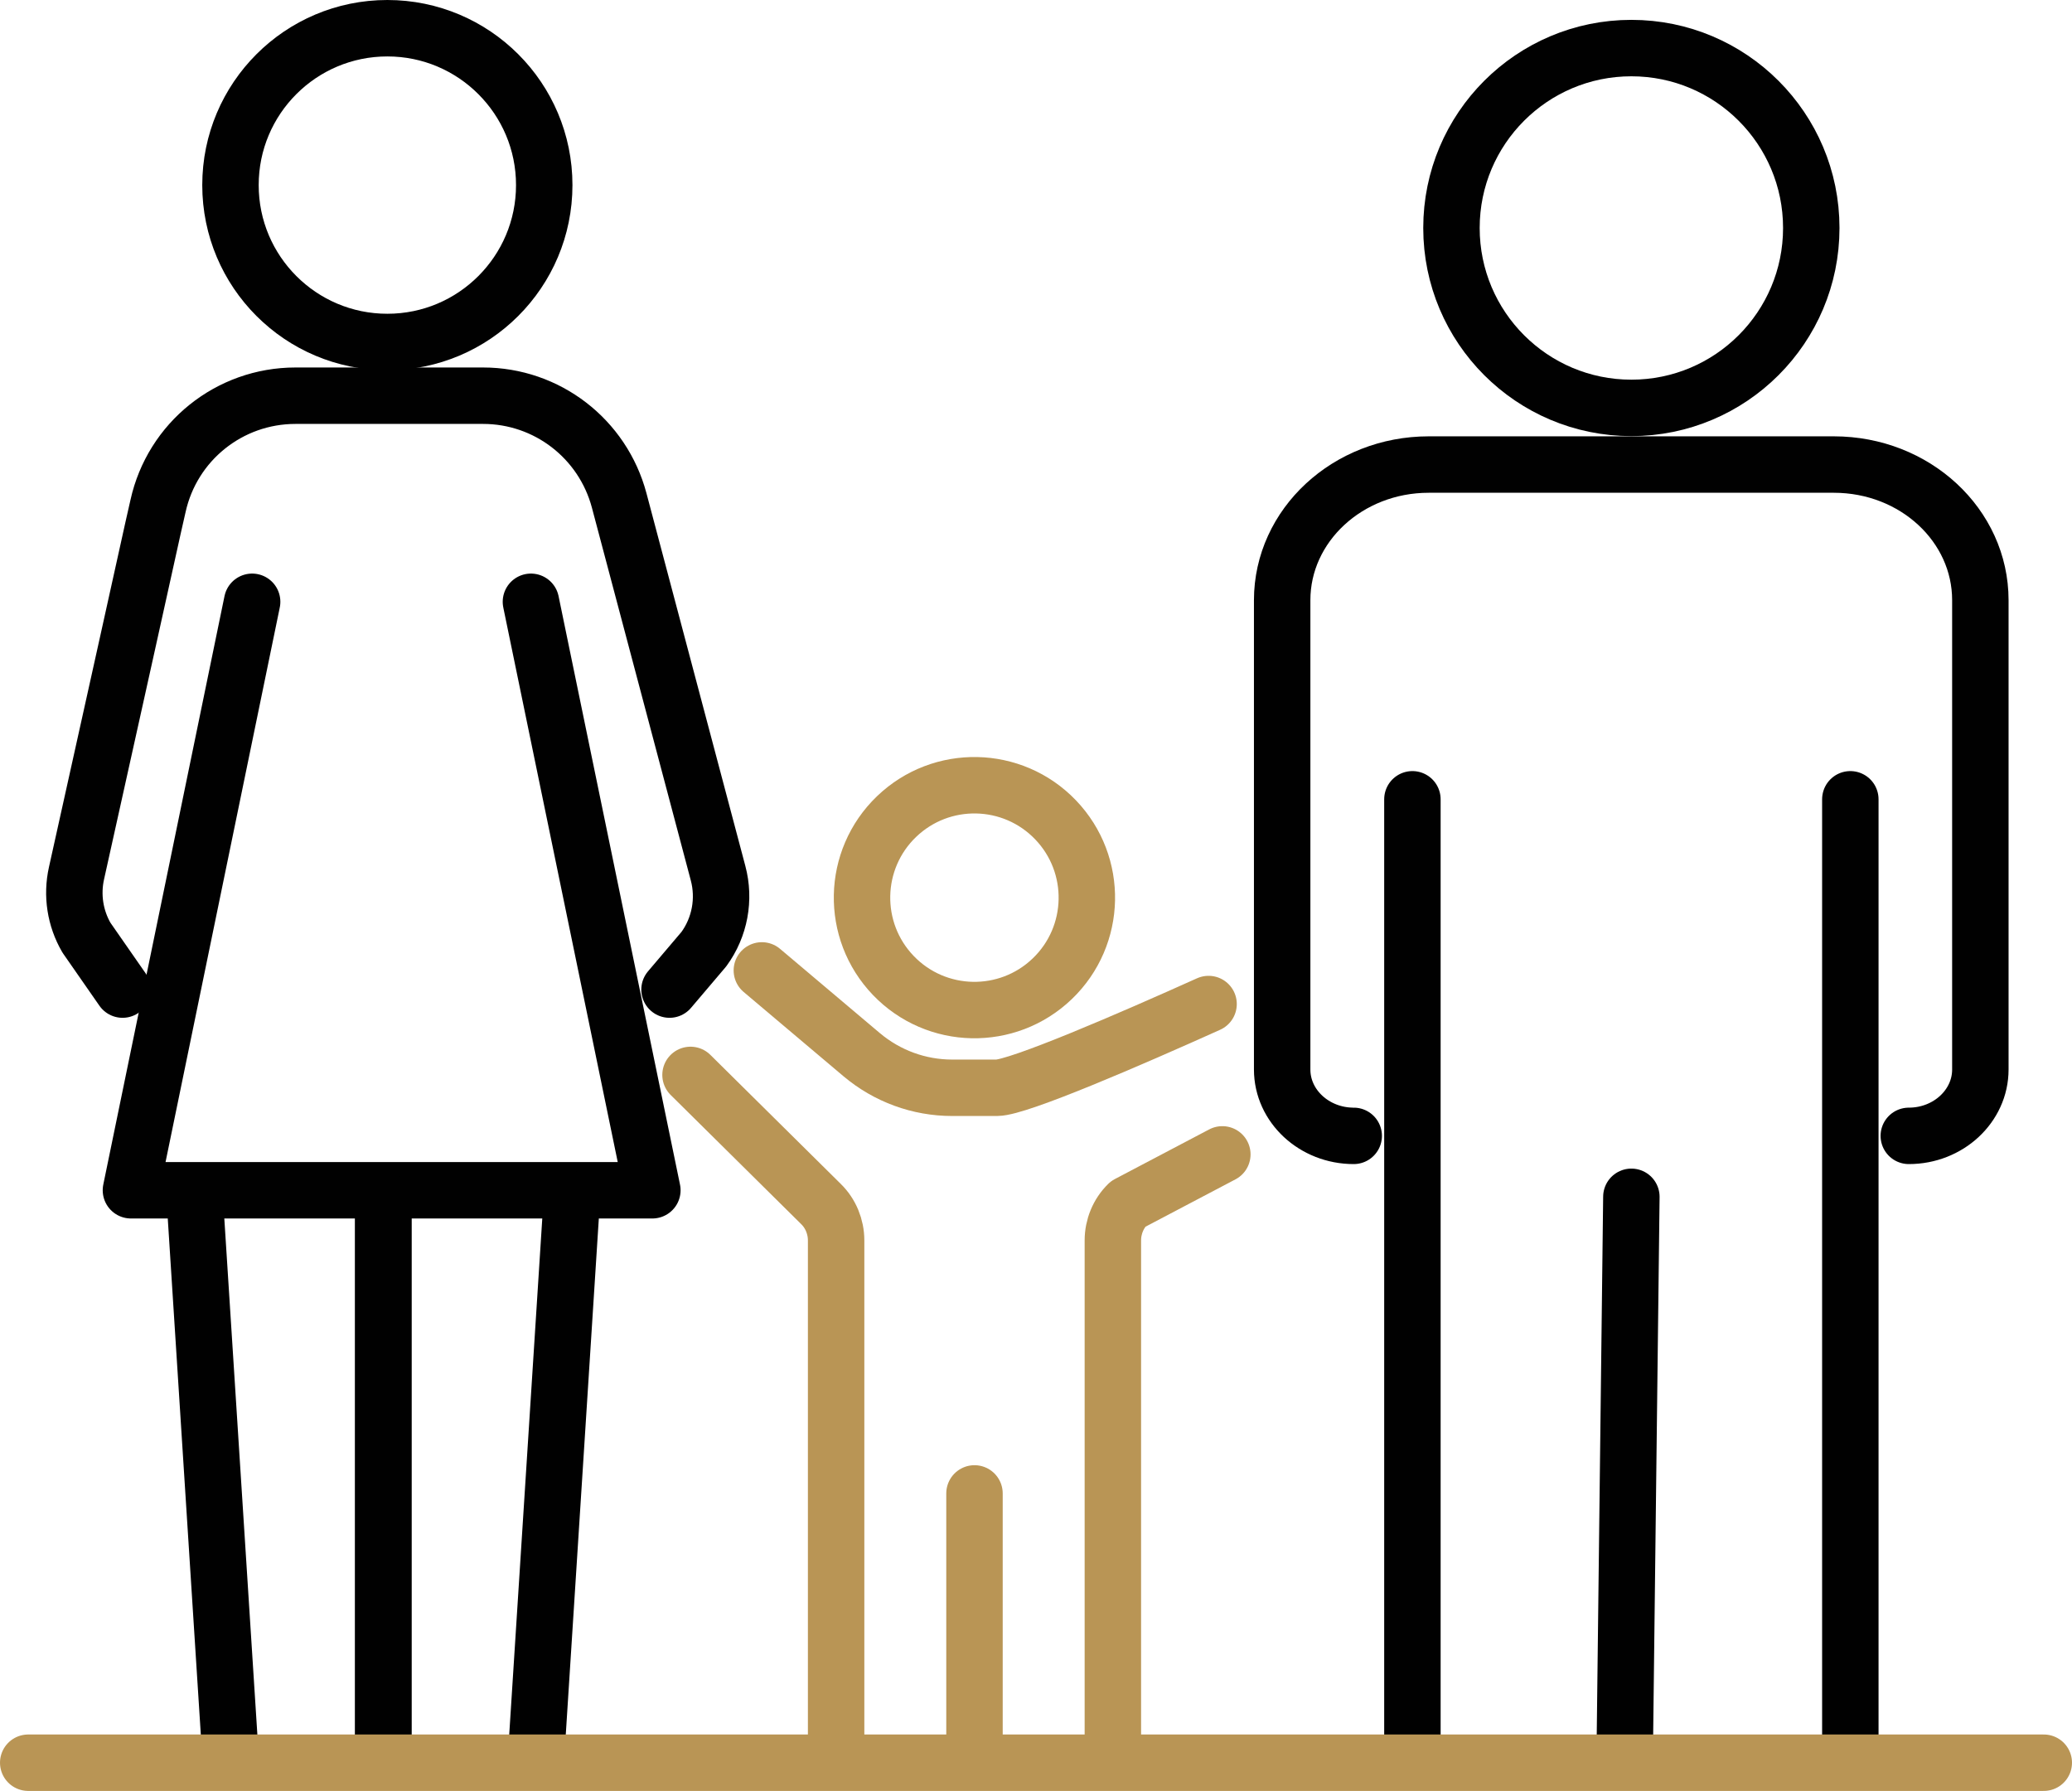 <?xml version="1.0" encoding="UTF-8"?>
<svg id="Layer_1" data-name="Layer 1" xmlns="http://www.w3.org/2000/svg" viewBox="0 0 91.79 79.34">
  <defs>
    <style>
      .cls-1 {
        stroke: #b99555;
      }

      .cls-1, .cls-2 {
        fill: none;
        stroke-linecap: round;
        stroke-linejoin: round;
        stroke-width: 2.5px;
      }

      .cls-2 {
        stroke: #010101;
      }
    </style>
  </defs>
  <circle class="cls-1" cx="43.17" cy="39.76" r="4.98" transform="translate(-15.51 40.97) rotate(-43.82)"/>
  <path class="cls-1" d="M30.59,47.62l5.78,5.72c.43.42.67,1.01.67,1.61v22.38"/>
  <path class="cls-1" d="M49.3,77.33v-22.38c0-.6.24-1.19.67-1.61l4.18-2.2"/>
  <path class="cls-1" d="M53.54,44.48c-3.42,1.54-8.43,3.71-9.38,3.71h-1.98c-1.47,0-2.88-.52-4-1.46l-4.43-3.74"/>
  <line class="cls-1" x1="43.17" y1="77.33" x2="43.17" y2="66.16"/>
  <g>
    <path class="cls-2" d="M84.56,50.32c1.75,0,3.17-1.32,3.17-2.94v-20.79c0-3.32-2.9-6.01-6.49-6.01h-17.95c-3.58,0-6.49,2.69-6.49,6.01v20.79c0,1.62,1.42,2.94,3.17,2.94"/>
    <polyline class="cls-2" points="81.97 35.41 81.97 39.7 81.97 46.98 81.97 77.33"/>
    <line class="cls-2" x1="72.27" y1="53.02" x2="71.98" y2="77.33"/>
    <line class="cls-2" x1="62.57" y1="77.33" x2="62.57" y2="35.41"/>
    <circle class="cls-2" cx="72.27" cy="10.1" r="7.97"/>
  </g>
  <g>
    <path class="cls-2" d="M5.43,43.84l-1.6-2.3c-.5-.86-.66-1.88-.44-2.86l2.27-10.23,1.12-5.06.22-.97c.63-2.86,3.16-4.89,6.09-4.89h8.31c2.83,0,5.3,1.9,6.03,4.64l4.38,16.51c.31,1.16.08,2.4-.63,3.37l-1.52,1.79"/>
    <polyline class="cls-2" points="11.17 26.66 5.8 52.73 28.9 52.73 23.52 26.66"/>
    <circle class="cls-2" cx="17.16" cy="8.2" r="6.95"/>
    <line class="cls-2" x1="10.18" y1="77.33" x2="8.63" y2="53.13"/>
    <line class="cls-2" x1="16.98" y1="53.13" x2="16.98" y2="77.15"/>
    <line class="cls-2" x1="23.78" y1="77.33" x2="25.33" y2="53.13"/>
    <line class="cls-2" x1="16.98" y1="53.13" x2="16.98" y2="77.15"/>
  </g>
  <line class="cls-1" x1="1.25" y1="78.09" x2="90.54" y2="78.09"/>
</svg>